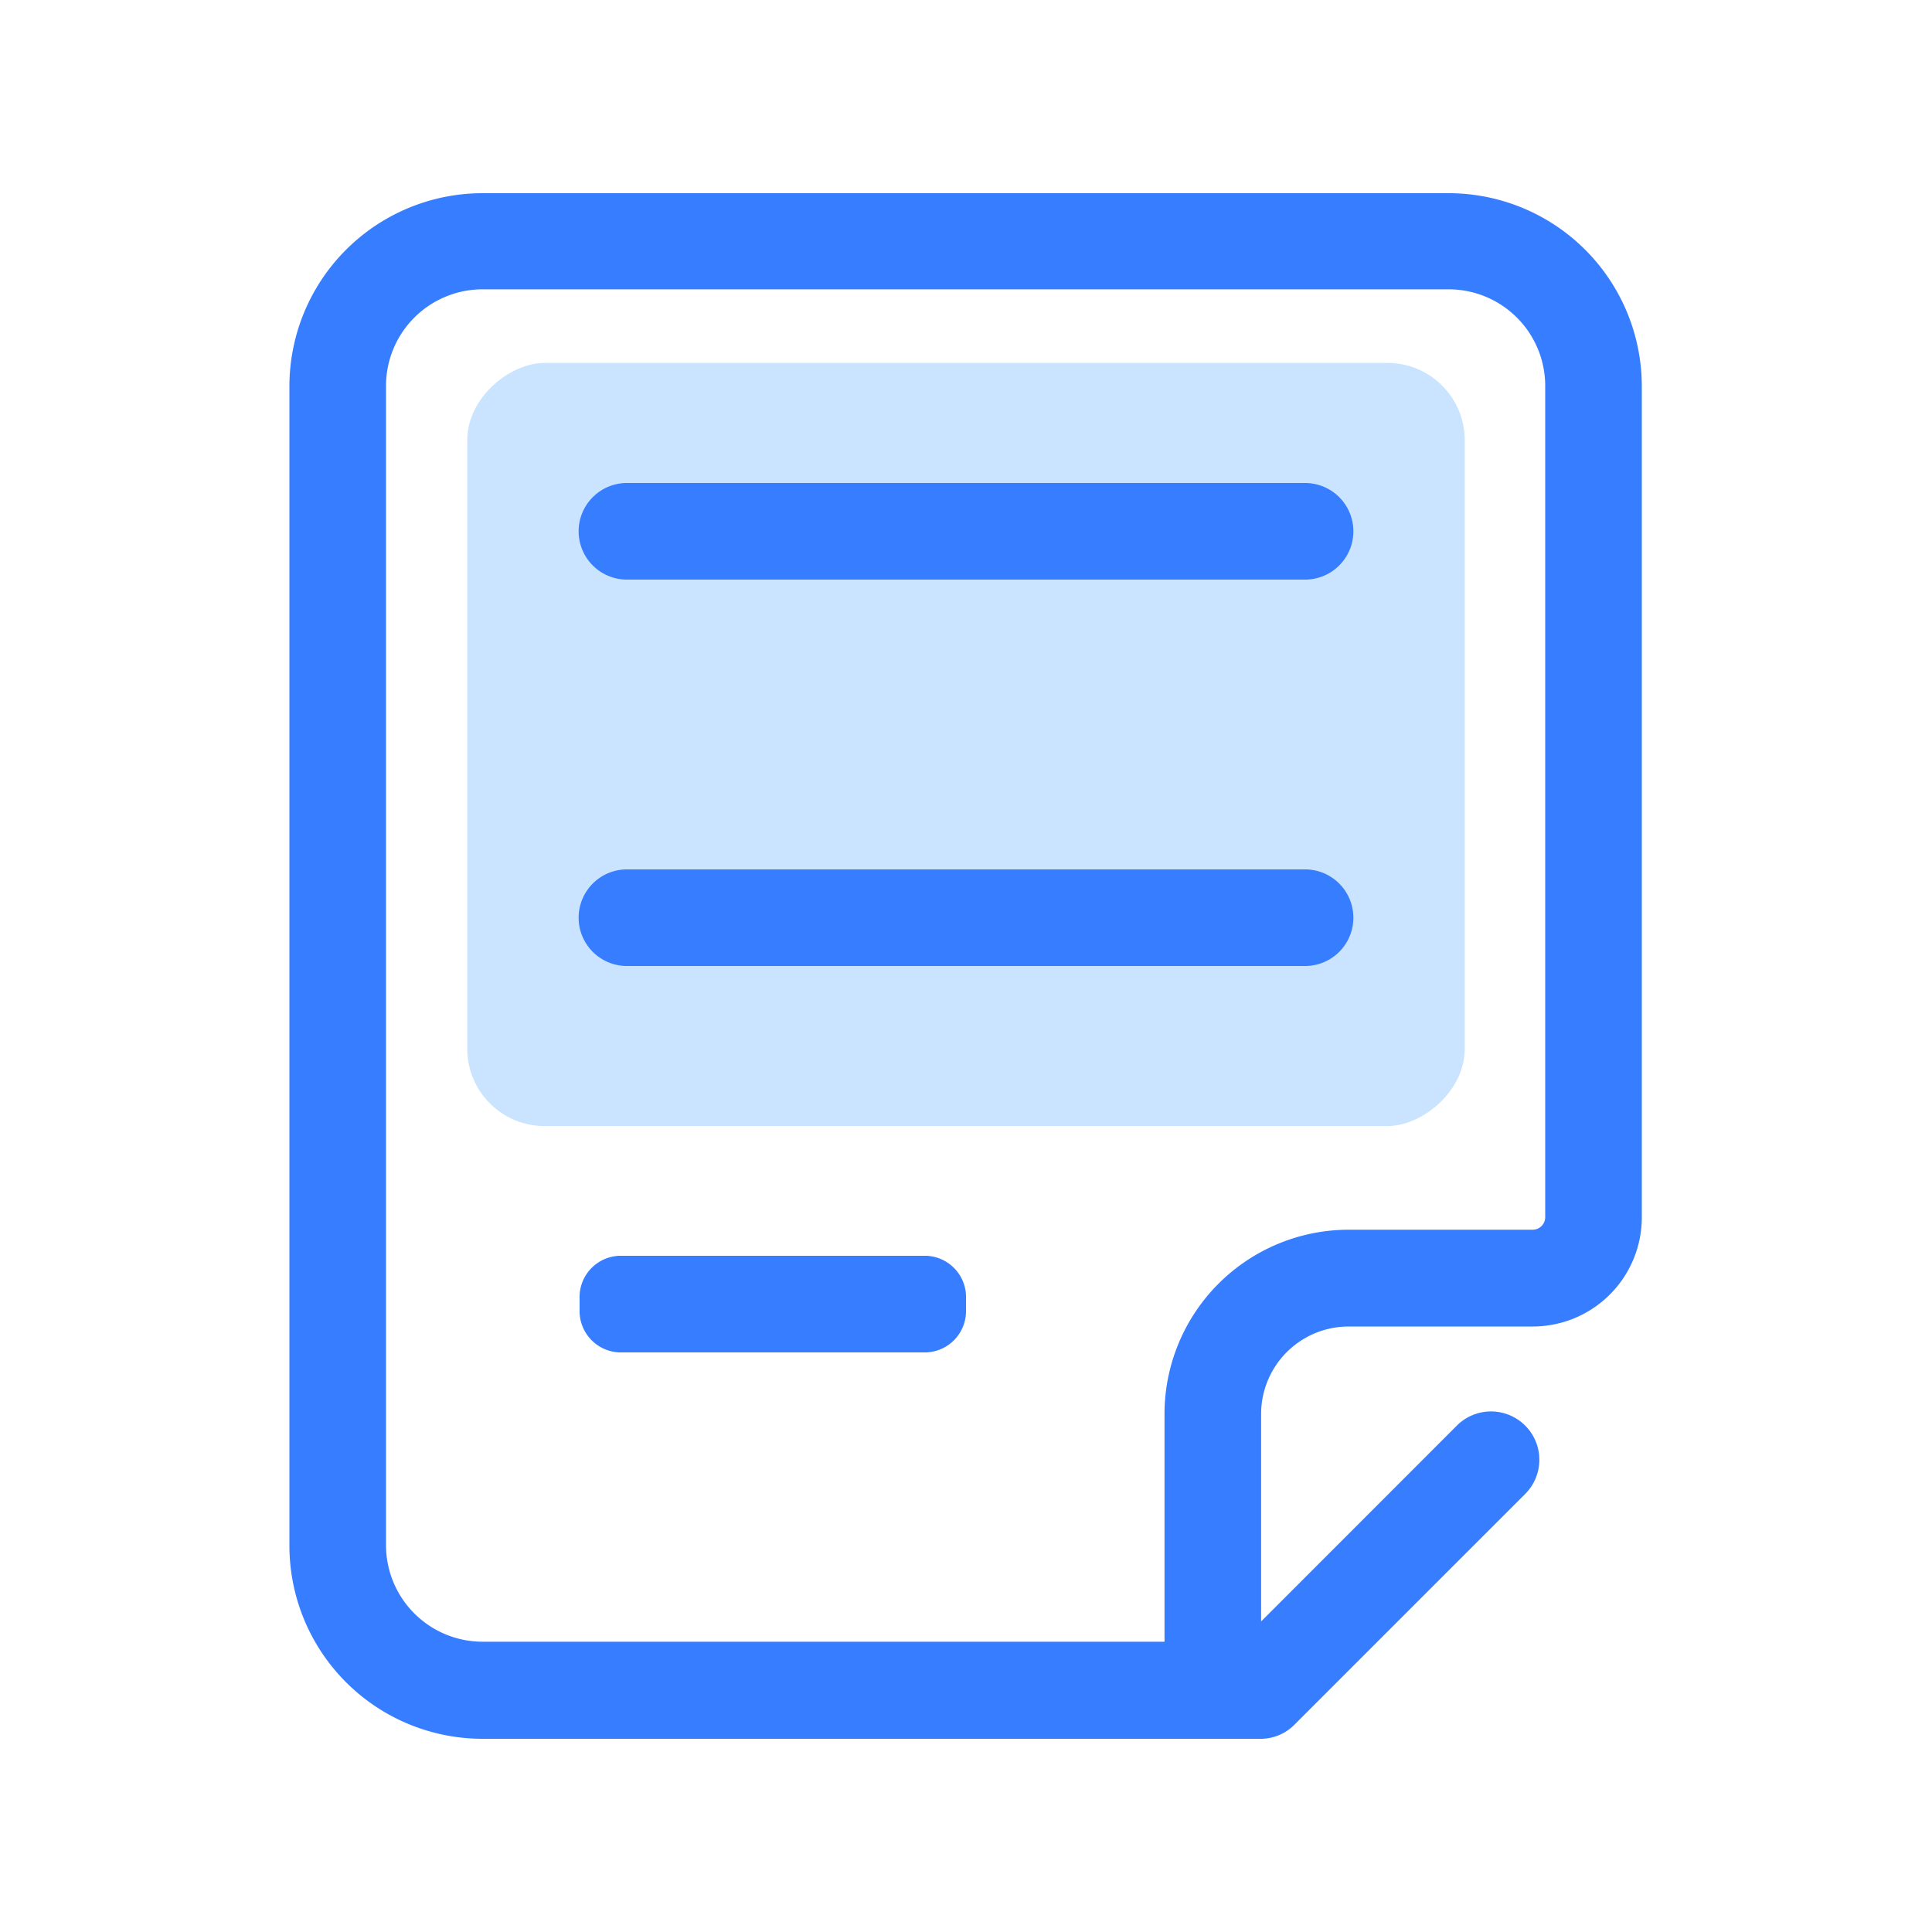 <svg xmlns="http://www.w3.org/2000/svg" width="20" height="20" viewBox="0 0 20 20">
  <defs>
    <style>
      .cls-1 {
        fill: #fff;
        opacity: 0;
      }

      .cls-2 {
        fill: #cae4ff;
      }

      .cls-3 {
        fill: #377dff;
      }
    </style>
  </defs>
  <g id="pkm_pkm" transform="translate(-494 -542)">
    <rect id="矩形_124" data-name="矩形 124" class="cls-1" width="20" height="20" transform="translate(494 542)"/>
    <g id="组_178" data-name="组 178" transform="translate(-268.304 33.138)">
      <rect id="矩形_122" data-name="矩形 122" class="cls-2" width="7.9" height="10.326" rx="0.8" transform="translate(777.467 512.619) rotate(90)"/>
      <path id="路径_260" data-name="路径 260" class="cls-3" d="M777.3,510.862h-10a2,2,0,0,0-2,2v12a2,2,0,0,0,2,2h8.059v0a.492.492,0,0,0,.343-.144l2.391-2.391a.5.5,0,0,0-.708-.707l-2.026,2.027V523.5a.906.906,0,0,1,.906-.906h1.905a1.13,1.13,0,0,0,1.13-1.13v-8.6A2,2,0,0,0,777.3,510.862Zm1,10.6a.13.13,0,0,1-.13.13h-1.905a1.908,1.908,0,0,0-1.906,1.906v2.359H767.3a1,1,0,0,1-1-1v-12a1,1,0,0,1,1-1h10a1,1,0,0,1,1,1Z"/>
      <path id="路径_261" data-name="路径 261" class="cls-3" d="M775.732,514.381h-7.02a.5.5,0,0,0,0,1h7.02a.5.5,0,0,0,0-1Z" transform="translate(0.082 -0.519)"/>
      <path id="路径_262" data-name="路径 262" class="cls-3" d="M775.732,518.249h-7.02a.5.5,0,0,0,0,1h7.02a.5.5,0,0,0,0-1Z" transform="translate(0.082 -0.387)"/>
      <path id="路径_263" data-name="路径 263" class="cls-3" d="M771.814,522.118H768.63a.428.428,0,0,0-.408.446v.108a.429.429,0,0,0,.408.446h3.184a.429.429,0,0,0,.408-.446v-.108a.428.428,0,0,0-.408-.446Z" transform="translate(0.082 -0.256)"/>
    </g>
  </g>
</svg>
